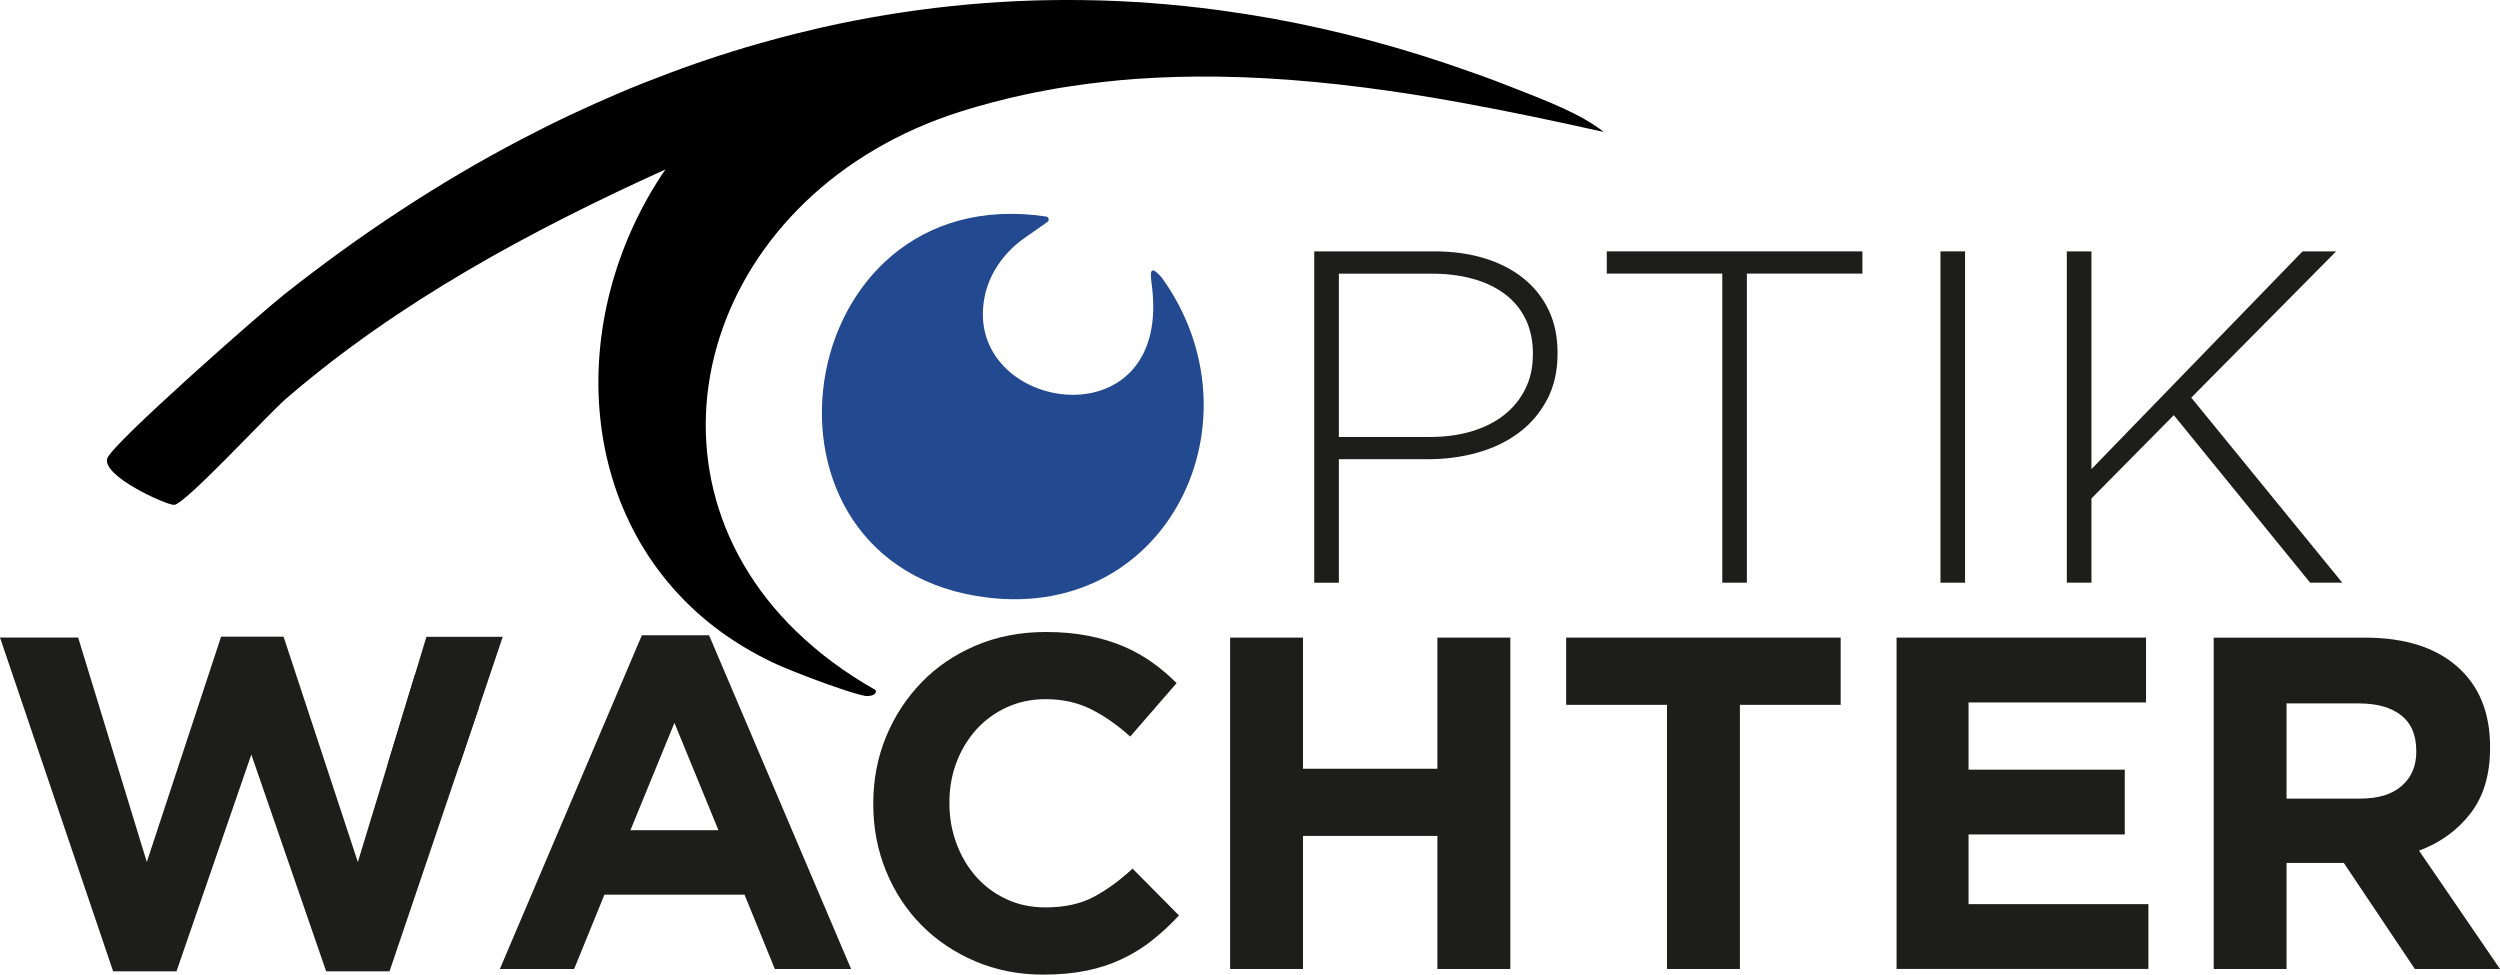 <?xml version="1.0" encoding="UTF-8"?>
<svg id="Ebene_2" data-name="Ebene 2" xmlns="http://www.w3.org/2000/svg" viewBox="0 0 552.26 215.3">
  <defs>
    <style>
      .cls-1 {
        fill: #1d1d1b;
      }

      .cls-2 {
        fill: #234991;
      }
    </style>
  </defs>
  <g id="Ebene_1-2" data-name="Ebene 1">
    <g id="Ebene_1-3" data-name="Ebene_1">
      <g id="_2500611894384" data-name=" 2500611894384">
        <path d="M354.29,29.15c-10.38-2.31-20.91-4.55-31.53-6.48-3.54-.64-7.1-1.25-10.67-1.81-14.26-2.23-28.62-3.74-42.97-3.93-6.07-.08-12.15.07-18.2.5-2.28.16-4.55.37-6.8.63-2.55.27-5.09.61-7.62.99-2,.28-4,.63-5.97,1.02-1.38.24-2.75.53-4.11.82-2.35.5-4.68,1.05-7.01,1.68-2.35.6-4.66,1.27-7,2.01-55.68,17.46-74.82,77.82-36.45,114.96.02.04.07.07.11.09,4.85,4.69,10.6,8.99,17.32,12.79.24.49,0,.83-.43,1.04-.13.09-.31.15-.46.19-.48.12-1.03.14-1.36.09-3.14-.57-12.48-4.01-17.86-6.25-1.16-.5-2.11-.9-2.81-1.25-4.07-1.96-7.81-4.2-11.24-6.68-32.19-23.51-34.83-69.02-12.25-102.12-29.75,13.49-58.99,29.23-83.81,50.65-4.03,3.49-22.34,23.39-24.71,23.44h-.02c-1.91-.02-16.13-6.47-14.72-10.32,1.25-3.36,33.59-31.83,38.95-36.07,16.94-13.42,34.42-24.89,52.36-34.29,3.6-1.88,7.19-3.69,10.83-5.4,3.62-1.7,7.26-3.34,10.92-4.9,3.66-1.55,7.34-3.01,11.04-4.39,7.38-2.77,14.84-5.19,22.34-7.23,3.76-1.04,7.52-1.98,11.32-2.85C200.4,1.82,219.7-.25,239.28.02c9.82.13,19.71.86,29.68,2.18,3.98.54,7.96,1.16,11.98,1.87,14.52,2.63,29.15,6.53,43.89,11.8,3.55,1.23,7.09,2.57,10.64,3.98,6.1,2.43,13.69,5.25,18.81,9.3h0Z"/>
        <path class="cls-2" d="M256.76,61.47c-3.26-3.82-2.55-.59-2.22,2.39,3.77,34.41-41.87,27.12-37.07,1.89,1.02-5.36,4.36-10.01,8.82-13.15l5.1-3.58c.48-.33.29-1.11-.29-1.19-57.13-8.51-69.32,77.44-12.86,84.19,39.99,4.77,60.89-39.26,38.51-70.54h0Z"/>
        <path class="cls-1" d="M341.76,88.26c-1.53,2.92-3.61,5.37-6.22,7.32-2.61,1.96-5.65,3.42-9.1,4.39-3.45.98-7.1,1.47-10.92,1.47h-19.76s0,27.29,0,27.29h-5.44V55.53h26.56c4.05,0,7.72.51,11.03,1.52,3.31,1.01,6.17,2.48,8.57,4.39,2.4,1.92,4.27,4.25,5.6,7.01,1.32,2.75,1.99,5.91,1.99,9.47v.21c0,3.84-.77,7.22-2.3,10.14h0ZM338.63,78.22c0-2.94-.54-5.51-1.62-7.72-1.08-2.22-2.6-4.05-4.55-5.52-1.96-1.47-4.28-2.6-7.01-3.36-2.72-.77-5.72-1.16-8.99-1.16h-20.7v36.07h20.07c3.42,0,6.52-.42,9.3-1.26s5.18-2.04,7.16-3.62c1.99-1.57,3.54-3.49,4.65-5.73,1.12-2.24,1.67-4.73,1.67-7.46v-.21h0Z"/>
        <polygon class="cls-1" points="385.89 60.44 385.89 128.72 380.46 128.72 380.46 60.44 354.94 60.44 354.94 55.53 411.41 55.53 411.41 60.44 385.89 60.44"/>
        <polygon class="cls-1" points="428.66 128.72 428.66 55.53 434.09 55.53 434.09 128.72 428.66 128.72"/>
        <polygon class="cls-1" points="510.32 128.72 480.2 91.71 462.01 110.11 462.01 128.72 456.57 128.72 456.57 55.53 462.01 55.53 462.01 103.63 508.64 55.53 516.06 55.53 484.06 87.84 517.42 128.72 510.31 128.72 510.32 128.72"/>
        <path class="cls-1" d="M171.16,214.05l-6.69-16.41h-30.95l-6.69,16.41h-16.41l31.37-73.71h14.85l31.37,73.71h-16.85ZM148.99,159.67l-9.73,23.73h19.45l-9.73-23.73Z"/>
        <path class="cls-1" d="M254.6,207.67c-2.02,1.6-4.24,2.98-6.64,4.13-2.4,1.15-5.03,2.02-7.89,2.61s-6.06.89-9.62.89c-5.37,0-10.35-.98-14.95-2.92-4.6-1.95-8.58-4.62-11.93-8s-5.96-7.37-7.84-11.97c-1.88-4.6-2.82-9.51-2.82-14.74v-.21c0-5.23.94-10.13,2.82-14.7,1.88-4.56,4.5-8.57,7.84-12.02,3.35-3.45,7.36-6.17,12.02-8.15s9.82-2.98,15.48-2.98c3.41,0,6.53.29,9.35.84,2.83.56,5.38,1.33,7.69,2.3,2.3.98,4.42,2.17,6.38,3.55,1.95,1.39,3.76,2.93,5.43,4.6l-10.25,11.81c-2.86-2.58-5.77-4.6-8.72-6.07-2.97-1.47-6.29-2.19-9.99-2.19-3.07,0-5.91.59-8.52,1.78-2.61,1.19-4.86,2.83-6.75,4.91-1.88,2.09-3.35,4.51-4.4,7.27-1.04,2.75-1.56,5.69-1.56,8.84v.21c0,3.14.52,6.1,1.56,8.89,1.04,2.79,2.49,5.23,4.34,7.32,1.85,2.09,4.07,3.75,6.69,4.96,2.61,1.22,5.49,1.82,8.63,1.82,4.18,0,7.72-.77,10.61-2.3s5.77-3.62,8.63-6.27l10.25,10.35c-1.88,2.02-3.83,3.84-5.86,5.43v.02Z"/>
        <polygon class="cls-1" points="317.53 214.05 317.53 184.66 287.84 184.66 287.84 214.05 271.74 214.05 271.74 140.85 287.84 140.85 287.84 169.82 317.53 169.82 317.53 140.85 333.64 140.85 333.64 214.05 317.53 214.05"/>
        <polygon class="cls-1" points="384.35 155.7 384.35 214.05 368.24 214.05 368.24 155.7 345.97 155.7 345.97 140.85 406.61 140.85 406.61 155.7 384.34 155.7 384.35 155.7"/>
        <polygon class="cls-1" points="418.96 214.05 418.96 140.85 474.07 140.85 474.07 155.17 434.86 155.17 434.86 170.02 469.37 170.02 469.37 184.34 434.86 184.34 434.86 199.72 474.59 199.72 474.59 214.04 418.97 214.04 418.96 214.05"/>
        <path class="cls-1" d="M533.45,214.05l-15.69-23.42h-12.65v23.42h-16.1v-73.19h33.46c8.72,0,15.49,2.13,20.33,6.38,4.85,4.25,7.27,10.17,7.27,17.77v.21c0,5.92-1.45,10.75-4.34,14.48-2.89,3.73-6.68,6.47-11.35,8.21l17.88,26.14h-18.82s0,0,0,0ZM533.76,165.84c0-3.49-1.12-6.1-3.35-7.84s-5.34-2.61-9.3-2.61h-16v21.02h16.32c3.98,0,7.02-.95,9.15-2.83,2.13-1.88,3.19-4.39,3.19-7.53v-.21h0Z"/>
        <g>
          <path class="cls-1" d="M91.68,148.98l-12.63,41.44-16.41-49.78h-13.8s-16.41,49.78-16.41,49.78l-15.17-49.59H0s24.99,73.74,24.99,73.74h14l16.53-47.89,16.53,47.89h14l19.72-58.21c-1.49-.57-2.73-1.1-3.49-1.45-3.74-1.74-7.27-3.71-10.59-5.93h-.02Z"/>
          <polygon class="cls-1" points="85.58 169.02 94.2 140.67 111.06 140.67 101.51 169.02 85.58 169.02"/>
        </g>
      </g>
    </g>
  </g>
</svg>